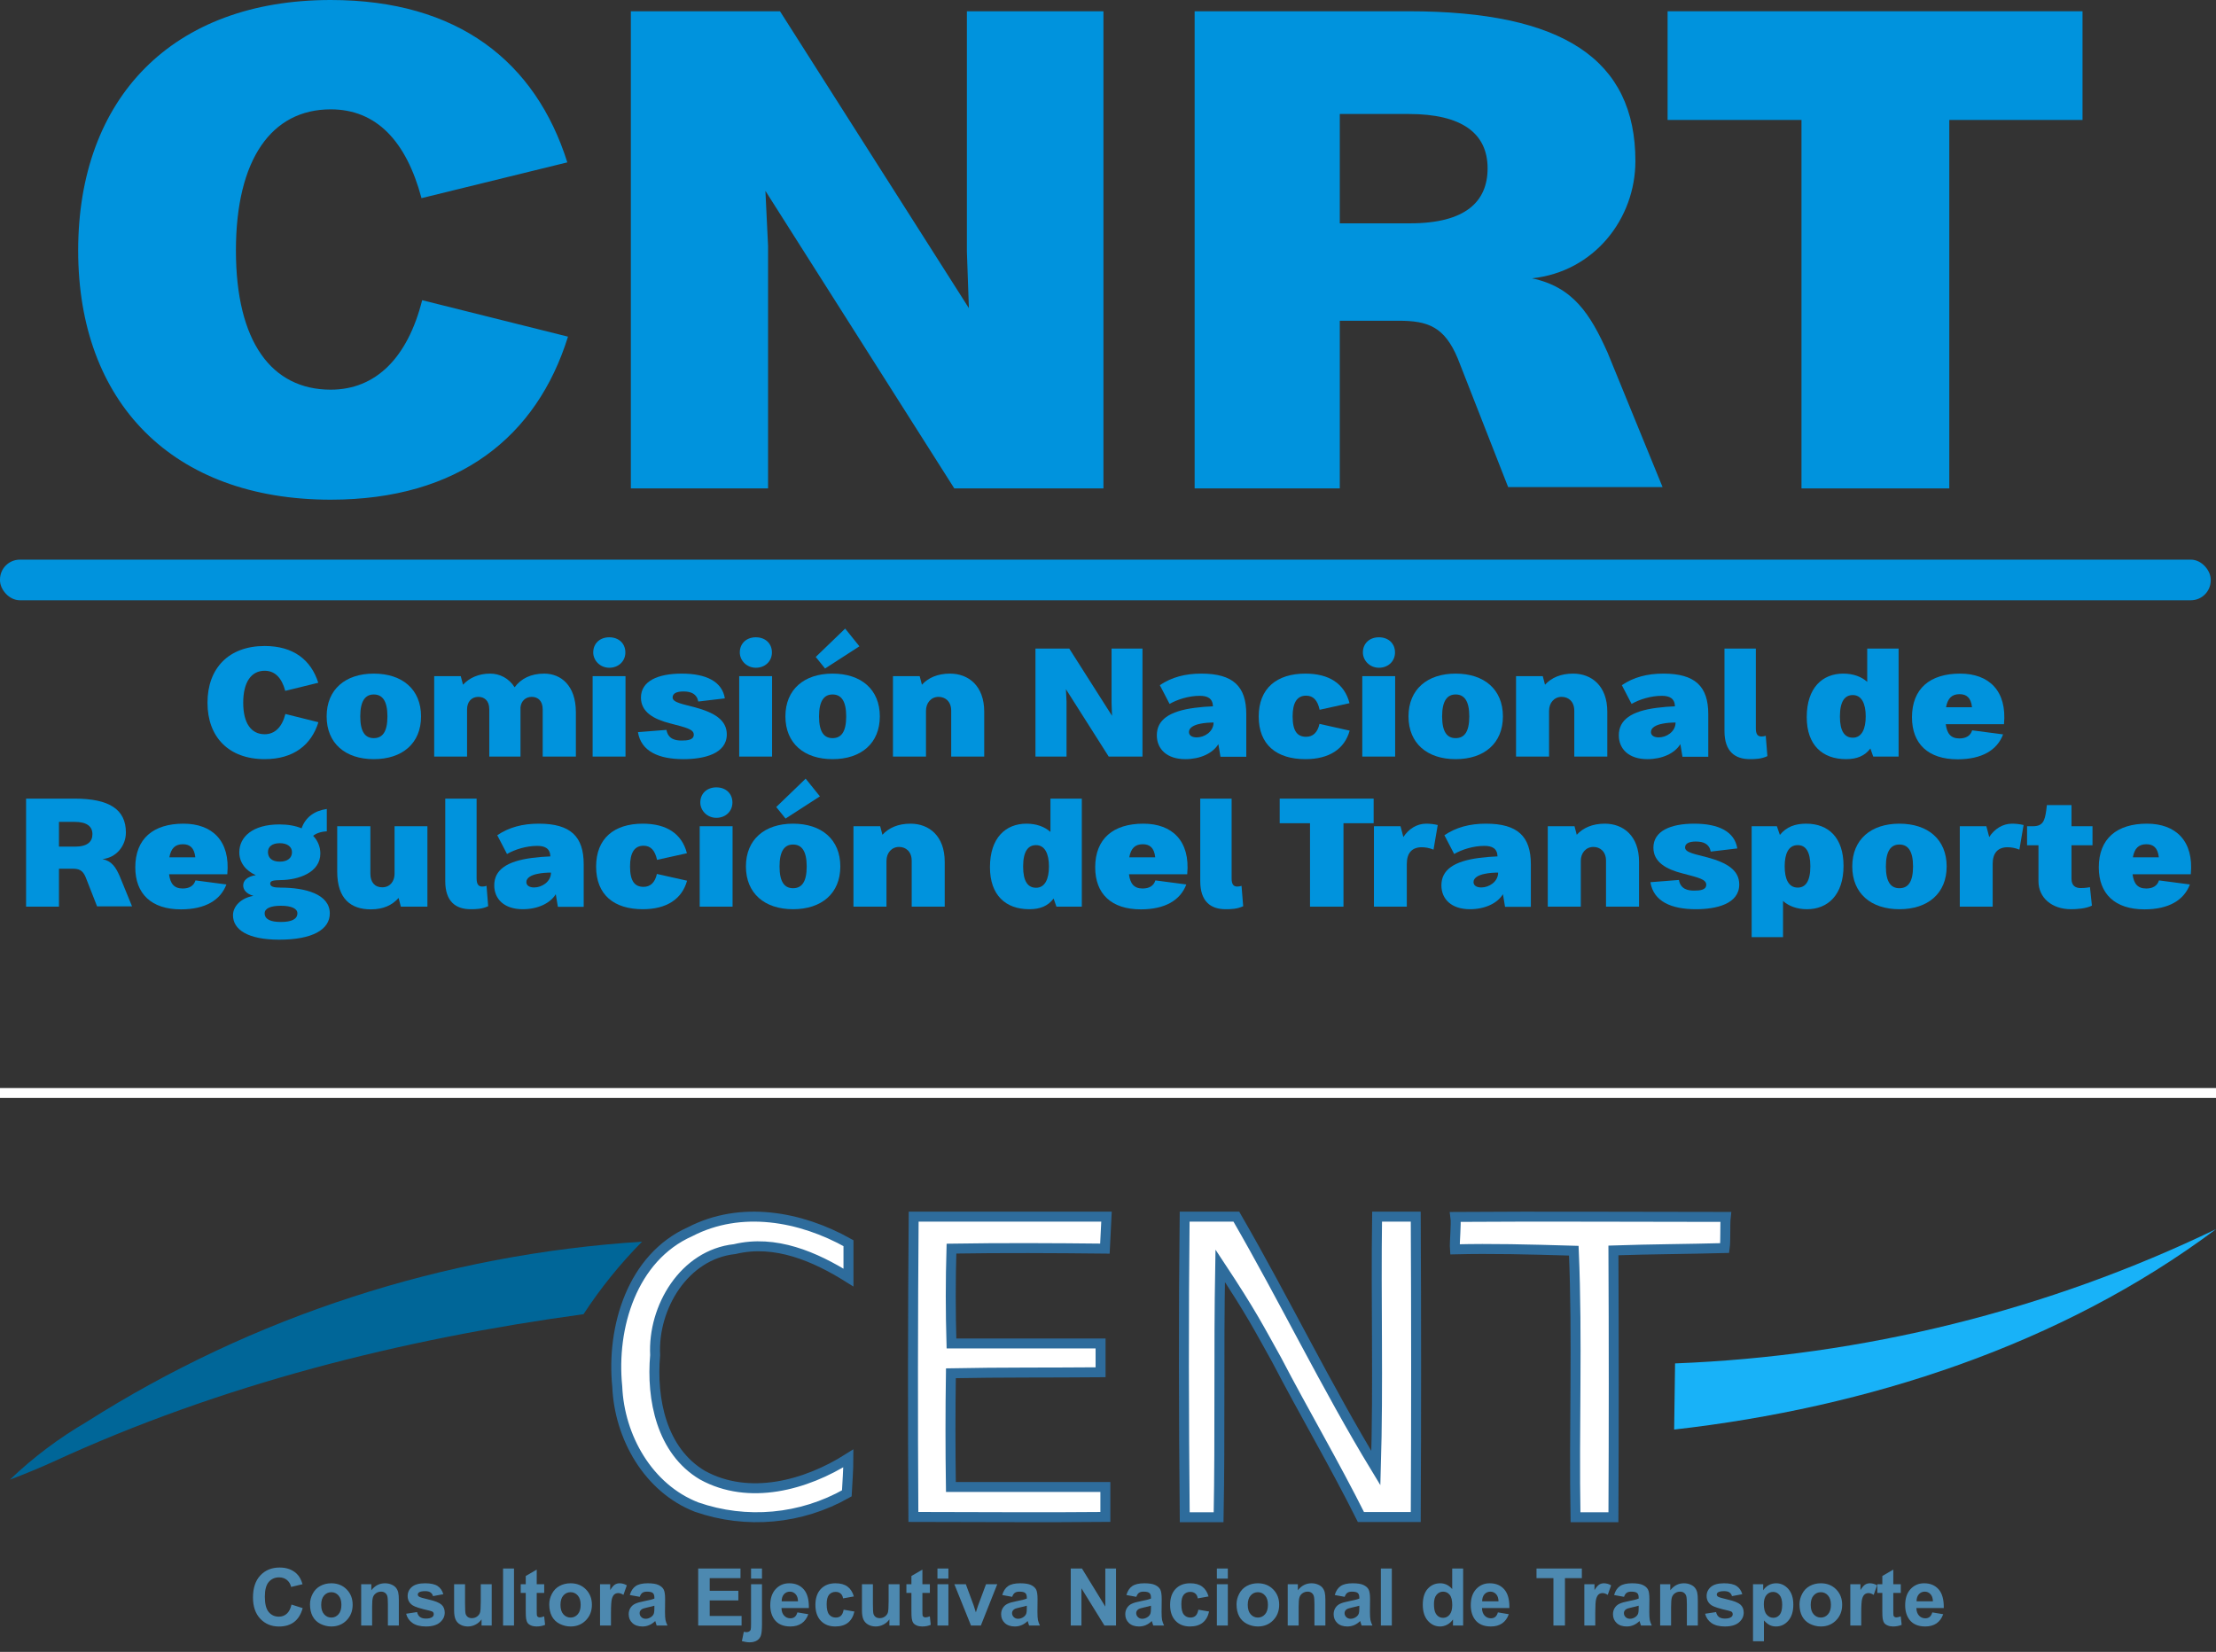 <svg width="224" height="167" viewBox="0 0 224 167" fill="none" xmlns="http://www.w3.org/2000/svg">
<rect x="0" y="0" width="224" height="167" fill="#333333" stroke="none"/>
<path d="M29.467 162.219L30.596 162.577C30.423 163.206 30.134 163.674 29.73 163.981C29.329 164.285 28.819 164.438 28.2 164.438C27.434 164.438 26.805 164.177 26.312 163.655C25.819 163.13 25.572 162.414 25.572 161.507C25.572 160.547 25.82 159.802 26.316 159.272C26.811 158.74 27.463 158.474 28.271 158.474C28.977 158.474 29.549 158.682 29.99 159.099C30.252 159.346 30.449 159.7 30.58 160.161L29.427 160.437C29.359 160.138 29.216 159.902 28.999 159.729C28.784 159.556 28.521 159.469 28.212 159.469C27.785 159.469 27.437 159.623 27.169 159.929C26.905 160.236 26.772 160.733 26.772 161.42C26.772 162.149 26.903 162.669 27.166 162.978C27.428 163.288 27.769 163.442 28.188 163.442C28.498 163.442 28.764 163.344 28.987 163.147C29.21 162.951 29.37 162.641 29.467 162.219ZM31.335 162.191C31.335 161.824 31.426 161.469 31.607 161.125C31.788 160.782 32.044 160.519 32.374 160.339C32.707 160.158 33.078 160.067 33.487 160.067C34.119 160.067 34.637 160.273 35.041 160.685C35.445 161.094 35.647 161.612 35.647 162.239C35.647 162.871 35.442 163.395 35.033 163.812C34.627 164.226 34.114 164.434 33.495 164.434C33.112 164.434 32.746 164.347 32.398 164.174C32.051 164.001 31.788 163.748 31.607 163.415C31.426 163.079 31.335 162.671 31.335 162.191ZM32.468 162.25C32.468 162.665 32.567 162.982 32.764 163.202C32.96 163.423 33.203 163.533 33.491 163.533C33.78 163.533 34.021 163.423 34.215 163.202C34.412 162.982 34.51 162.662 34.51 162.242C34.51 161.833 34.412 161.519 34.215 161.298C34.021 161.078 33.78 160.968 33.491 160.968C33.203 160.968 32.96 161.078 32.764 161.298C32.567 161.519 32.468 161.836 32.468 162.25ZM40.316 164.339H39.211V162.207C39.211 161.756 39.187 161.465 39.14 161.334C39.093 161.2 39.016 161.096 38.908 161.023C38.803 160.95 38.676 160.913 38.527 160.913C38.335 160.913 38.163 160.965 38.011 161.07C37.859 161.175 37.754 161.314 37.697 161.487C37.641 161.66 37.614 161.98 37.614 162.447V164.339H36.508V160.161H37.535V160.775C37.9 160.303 38.359 160.067 38.912 160.067C39.156 160.067 39.379 160.112 39.581 160.201C39.783 160.287 39.935 160.399 40.037 160.535C40.142 160.672 40.214 160.826 40.254 160.999C40.295 161.172 40.316 161.42 40.316 161.743V164.339ZM41.052 163.147L42.161 162.978C42.209 163.193 42.304 163.357 42.449 163.47C42.593 163.58 42.795 163.635 43.054 163.635C43.34 163.635 43.555 163.583 43.7 163.478C43.797 163.404 43.845 163.306 43.845 163.183C43.845 163.099 43.819 163.029 43.767 162.974C43.711 162.922 43.588 162.873 43.397 162.829C42.505 162.632 41.94 162.452 41.701 162.29C41.371 162.064 41.206 161.751 41.206 161.35C41.206 160.988 41.348 160.683 41.634 160.437C41.92 160.19 42.363 160.067 42.964 160.067C43.536 160.067 43.961 160.16 44.239 160.346C44.517 160.533 44.708 160.808 44.813 161.172L43.77 161.365C43.726 161.203 43.641 161.078 43.515 160.992C43.391 160.905 43.214 160.862 42.984 160.862C42.693 160.862 42.484 160.902 42.358 160.984C42.274 161.041 42.232 161.116 42.232 161.208C42.232 161.287 42.269 161.353 42.342 161.409C42.442 161.482 42.786 161.586 43.373 161.719C43.963 161.853 44.375 162.017 44.608 162.211C44.839 162.408 44.955 162.682 44.955 163.033C44.955 163.416 44.794 163.745 44.474 164.021C44.155 164.296 43.681 164.434 43.054 164.434C42.485 164.434 42.034 164.318 41.701 164.087C41.371 163.857 41.154 163.543 41.052 163.147ZM48.676 164.339V163.714C48.524 163.937 48.323 164.112 48.074 164.241C47.828 164.369 47.567 164.434 47.291 164.434C47.011 164.434 46.759 164.372 46.536 164.249C46.313 164.125 46.152 163.952 46.052 163.729C45.952 163.507 45.903 163.198 45.903 162.805V160.161H47.008V162.081C47.008 162.669 47.028 163.029 47.067 163.163C47.109 163.294 47.184 163.399 47.291 163.478C47.399 163.554 47.535 163.592 47.7 163.592C47.889 163.592 48.058 163.541 48.208 163.438C48.357 163.333 48.459 163.205 48.515 163.053C48.57 162.898 48.597 162.522 48.597 161.924V160.161H49.703V164.339H48.676ZM50.851 164.339V158.572H51.957V164.339H50.851ZM55.009 160.161V161.043H54.254V162.726C54.254 163.067 54.261 163.267 54.274 163.324C54.289 163.379 54.322 163.425 54.372 163.462C54.425 163.499 54.487 163.517 54.561 163.517C54.663 163.517 54.811 163.482 55.005 163.411L55.1 164.268C54.843 164.379 54.552 164.434 54.227 164.434C54.027 164.434 53.848 164.401 53.688 164.335C53.528 164.267 53.41 164.181 53.334 164.076C53.26 163.968 53.209 163.824 53.18 163.643C53.157 163.514 53.145 163.255 53.145 162.864V161.043H52.637V160.161H53.145V159.331L54.254 158.686V160.161H55.009ZM55.521 162.191C55.521 161.824 55.611 161.469 55.792 161.125C55.973 160.782 56.229 160.519 56.559 160.339C56.892 160.158 57.264 160.067 57.673 160.067C58.305 160.067 58.823 160.273 59.227 160.685C59.63 161.094 59.832 161.612 59.832 162.239C59.832 162.871 59.628 163.395 59.219 163.812C58.812 164.226 58.299 164.434 57.681 164.434C57.298 164.434 56.932 164.347 56.583 164.174C56.237 164.001 55.973 163.748 55.792 163.415C55.611 163.079 55.521 162.671 55.521 162.191ZM56.654 162.25C56.654 162.665 56.752 162.982 56.949 163.202C57.145 163.423 57.388 163.533 57.677 163.533C57.965 163.533 58.206 163.423 58.4 163.202C58.597 162.982 58.695 162.662 58.695 162.242C58.695 161.833 58.597 161.519 58.4 161.298C58.206 161.078 57.965 160.968 57.677 160.968C57.388 160.968 57.145 161.078 56.949 161.298C56.752 161.519 56.654 161.836 56.654 162.25ZM61.76 164.339H60.654V160.161H61.681V160.755C61.857 160.475 62.014 160.29 62.153 160.201C62.295 160.112 62.455 160.067 62.633 160.067C62.885 160.067 63.128 160.137 63.361 160.276L63.019 161.239C62.833 161.119 62.66 161.058 62.499 161.058C62.345 161.058 62.214 161.102 62.106 161.188C61.999 161.272 61.913 161.426 61.85 161.648C61.79 161.871 61.76 162.338 61.76 163.049V164.339ZM64.667 161.436L63.664 161.255C63.777 160.851 63.971 160.552 64.246 160.358C64.522 160.164 64.931 160.067 65.474 160.067C65.966 160.067 66.334 160.126 66.575 160.244C66.816 160.359 66.985 160.508 67.082 160.689C67.182 160.867 67.232 161.196 67.232 161.676L67.22 162.966C67.22 163.333 67.237 163.605 67.271 163.781C67.308 163.954 67.375 164.14 67.472 164.339H66.378C66.349 164.266 66.314 164.157 66.272 164.013C66.254 163.947 66.241 163.904 66.233 163.883C66.044 164.066 65.842 164.204 65.627 164.296C65.412 164.388 65.182 164.434 64.939 164.434C64.508 164.434 64.169 164.317 63.92 164.084C63.673 163.85 63.55 163.555 63.55 163.198C63.55 162.962 63.606 162.753 63.719 162.569C63.832 162.383 63.989 162.241 64.191 162.144C64.396 162.044 64.689 161.958 65.072 161.885C65.589 161.787 65.947 161.697 66.146 161.613V161.503C66.146 161.29 66.094 161.14 65.989 161.051C65.884 160.959 65.686 160.913 65.395 160.913C65.198 160.913 65.045 160.952 64.934 161.031C64.824 161.107 64.735 161.242 64.667 161.436ZM66.146 162.333C66.004 162.38 65.78 162.437 65.474 162.502C65.167 162.568 64.966 162.632 64.872 162.695C64.727 162.797 64.655 162.927 64.655 163.084C64.655 163.239 64.713 163.373 64.828 163.486C64.944 163.598 65.091 163.655 65.269 163.655C65.468 163.655 65.658 163.589 65.839 163.458C65.973 163.358 66.061 163.236 66.103 163.092C66.132 162.998 66.146 162.818 66.146 162.553V162.333ZM70.576 164.339V158.572H74.852V159.548H71.74V160.826H74.635V161.798H71.74V163.368H74.962V164.339H70.576ZM75.918 159.595V158.572H77.023V159.595H75.918ZM77.023 160.161V164.209C77.023 164.742 76.988 165.117 76.917 165.334C76.849 165.555 76.715 165.727 76.516 165.85C76.319 165.973 76.067 166.035 75.76 166.035C75.65 166.035 75.531 166.024 75.403 166.003C75.277 165.985 75.14 165.956 74.993 165.917L75.186 164.973C75.239 164.983 75.288 164.991 75.336 164.996C75.38 165.004 75.422 165.008 75.462 165.008C75.574 165.008 75.666 164.983 75.737 164.933C75.81 164.886 75.859 164.828 75.882 164.76C75.906 164.692 75.918 164.487 75.918 164.146V160.161H77.023ZM80.603 163.01L81.705 163.194C81.563 163.598 81.339 163.907 81.032 164.119C80.728 164.329 80.346 164.434 79.887 164.434C79.161 164.434 78.623 164.196 78.274 163.722C77.999 163.341 77.861 162.861 77.861 162.282C77.861 161.589 78.042 161.048 78.404 160.657C78.766 160.264 79.224 160.067 79.777 160.067C80.398 160.067 80.889 160.273 81.248 160.685C81.608 161.094 81.779 161.722 81.764 162.569H78.994C79.002 162.897 79.091 163.153 79.262 163.336C79.432 163.517 79.644 163.608 79.899 163.608C80.072 163.608 80.218 163.56 80.336 163.466C80.454 163.372 80.543 163.219 80.603 163.01ZM80.666 161.892C80.658 161.572 80.576 161.33 80.418 161.165C80.261 160.997 80.069 160.913 79.844 160.913C79.603 160.913 79.403 161.001 79.246 161.176C79.088 161.352 79.011 161.591 79.014 161.892H80.666ZM86.311 161.397L85.221 161.593C85.185 161.376 85.101 161.212 84.97 161.102C84.841 160.992 84.673 160.936 84.466 160.936C84.191 160.936 83.971 161.032 83.805 161.224C83.643 161.412 83.561 161.73 83.561 162.176C83.561 162.671 83.644 163.021 83.809 163.226C83.977 163.431 84.201 163.533 84.482 163.533C84.692 163.533 84.864 163.474 84.997 163.356C85.131 163.235 85.225 163.029 85.28 162.738L86.366 162.923C86.253 163.421 86.037 163.798 85.717 164.052C85.397 164.306 84.968 164.434 84.431 164.434C83.82 164.434 83.332 164.241 82.967 163.855C82.605 163.47 82.424 162.936 82.424 162.254C82.424 161.565 82.607 161.028 82.971 160.645C83.336 160.26 83.829 160.067 84.45 160.067C84.959 160.067 85.363 160.177 85.662 160.398C85.964 160.615 86.18 160.948 86.311 161.397ZM89.903 164.339V163.714C89.751 163.937 89.55 164.112 89.301 164.241C89.054 164.369 88.793 164.434 88.518 164.434C88.237 164.434 87.986 164.372 87.763 164.249C87.54 164.125 87.379 163.952 87.279 163.729C87.179 163.507 87.129 163.198 87.129 162.805V160.161H88.235V162.081C88.235 162.669 88.254 163.029 88.294 163.163C88.336 163.294 88.41 163.399 88.518 163.478C88.626 163.554 88.762 163.592 88.927 163.592C89.116 163.592 89.285 163.541 89.435 163.438C89.584 163.333 89.686 163.205 89.741 163.053C89.796 162.898 89.824 162.522 89.824 161.924V160.161H90.93V164.339H89.903ZM93.994 160.161V161.043H93.239V162.726C93.239 163.067 93.245 163.267 93.258 163.324C93.274 163.379 93.307 163.425 93.357 163.462C93.409 163.499 93.472 163.517 93.546 163.517C93.648 163.517 93.796 163.482 93.99 163.411L94.084 164.268C93.827 164.379 93.536 164.434 93.211 164.434C93.012 164.434 92.832 164.401 92.672 164.335C92.512 164.267 92.394 164.181 92.318 164.076C92.245 163.968 92.194 163.824 92.165 163.643C92.141 163.514 92.129 163.255 92.129 162.864V161.043H91.622V160.161H92.129V159.331L93.239 158.686V160.161H93.994ZM94.761 159.595V158.572H95.867V159.595H94.761ZM94.761 164.339V160.161H95.867V164.339H94.761ZM98.152 164.339L96.468 160.161H97.629L98.416 162.294L98.644 163.006C98.704 162.825 98.742 162.705 98.758 162.648C98.794 162.53 98.834 162.412 98.876 162.294L99.671 160.161H100.807L99.147 164.339H98.152ZM102.314 161.436L101.311 161.255C101.424 160.851 101.618 160.552 101.893 160.358C102.168 160.164 102.578 160.067 103.12 160.067C103.614 160.067 103.981 160.126 104.222 160.244C104.463 160.359 104.632 160.508 104.729 160.689C104.829 160.867 104.879 161.196 104.879 161.676L104.867 162.966C104.867 163.333 104.884 163.605 104.918 163.781C104.955 163.954 105.022 164.14 105.119 164.339H104.025C103.996 164.266 103.961 164.157 103.919 164.013C103.901 163.947 103.888 163.904 103.88 163.883C103.691 164.066 103.489 164.204 103.274 164.296C103.059 164.388 102.829 164.434 102.585 164.434C102.155 164.434 101.816 164.317 101.567 164.084C101.32 163.85 101.197 163.555 101.197 163.198C101.197 162.962 101.253 162.753 101.366 162.569C101.479 162.383 101.636 162.241 101.838 162.144C102.043 162.044 102.336 161.958 102.719 161.885C103.236 161.787 103.594 161.697 103.793 161.613V161.503C103.793 161.29 103.741 161.14 103.636 161.051C103.531 160.959 103.333 160.913 103.042 160.913C102.845 160.913 102.692 160.952 102.582 161.031C102.471 161.107 102.382 161.242 102.314 161.436ZM103.793 162.333C103.652 162.38 103.427 162.437 103.12 162.502C102.814 162.568 102.613 162.632 102.519 162.695C102.374 162.797 102.302 162.927 102.302 163.084C102.302 163.239 102.36 163.373 102.475 163.486C102.591 163.598 102.738 163.655 102.916 163.655C103.115 163.655 103.305 163.589 103.486 163.458C103.62 163.358 103.708 163.236 103.75 163.092C103.779 162.998 103.793 162.818 103.793 162.553V162.333ZM108.234 164.339V158.572H109.367L111.728 162.423V158.572H112.81V164.339H111.641L109.316 160.578V164.339H108.234ZM114.863 161.436L113.86 161.255C113.973 160.851 114.167 160.552 114.442 160.358C114.717 160.164 115.127 160.067 115.669 160.067C116.163 160.067 116.53 160.126 116.771 160.244C117.012 160.359 117.181 160.508 117.278 160.689C117.378 160.867 117.428 161.196 117.428 161.676L117.416 162.966C117.416 163.333 117.433 163.605 117.467 163.781C117.504 163.954 117.571 164.14 117.668 164.339H116.574C116.545 164.266 116.51 164.157 116.468 164.013C116.45 163.947 116.437 163.904 116.429 163.883C116.24 164.066 116.038 164.204 115.823 164.296C115.608 164.388 115.378 164.434 115.134 164.434C114.704 164.434 114.365 164.317 114.116 164.084C113.869 163.85 113.746 163.555 113.746 163.198C113.746 162.962 113.802 162.753 113.915 162.569C114.028 162.383 114.185 162.241 114.387 162.144C114.592 162.044 114.885 161.958 115.268 161.885C115.785 161.787 116.143 161.697 116.342 161.613V161.503C116.342 161.29 116.29 161.14 116.185 161.051C116.08 160.959 115.882 160.913 115.591 160.913C115.394 160.913 115.241 160.952 115.131 161.031C115.02 161.107 114.931 161.242 114.863 161.436ZM116.342 162.333C116.201 162.38 115.976 162.437 115.669 162.502C115.363 162.568 115.162 162.632 115.068 162.695C114.923 162.797 114.851 162.927 114.851 163.084C114.851 163.239 114.909 163.373 115.024 163.486C115.14 163.598 115.287 163.655 115.465 163.655C115.664 163.655 115.854 163.589 116.035 163.458C116.169 163.358 116.257 163.236 116.299 163.092C116.328 162.998 116.342 162.818 116.342 162.553V162.333ZM122.164 161.397L121.075 161.593C121.038 161.376 120.954 161.212 120.823 161.102C120.694 160.992 120.526 160.936 120.319 160.936C120.044 160.936 119.824 161.032 119.658 161.224C119.496 161.412 119.415 161.73 119.415 162.176C119.415 162.671 119.497 163.021 119.662 163.226C119.83 163.431 120.054 163.533 120.335 163.533C120.545 163.533 120.717 163.474 120.85 163.356C120.984 163.235 121.079 163.029 121.134 162.738L122.219 162.923C122.107 163.421 121.89 163.798 121.57 164.052C121.25 164.306 120.822 164.434 120.284 164.434C119.673 164.434 119.185 164.241 118.821 163.855C118.459 163.47 118.278 162.936 118.278 162.254C118.278 161.565 118.46 161.028 118.824 160.645C119.189 160.26 119.682 160.067 120.304 160.067C120.812 160.067 121.216 160.177 121.515 160.398C121.817 160.615 122.033 160.948 122.164 161.397ZM123.006 159.595V158.572H124.112V159.595H123.006ZM123.006 164.339V160.161H124.112V164.339H123.006ZM124.993 162.191C124.993 161.824 125.083 161.469 125.264 161.125C125.445 160.782 125.701 160.519 126.031 160.339C126.364 160.158 126.735 160.067 127.145 160.067C127.777 160.067 128.295 160.273 128.698 160.685C129.102 161.094 129.304 161.612 129.304 162.239C129.304 162.871 129.1 163.395 128.691 163.812C128.284 164.226 127.771 164.434 127.152 164.434C126.77 164.434 126.404 164.347 126.055 164.174C125.709 164.001 125.445 163.748 125.264 163.415C125.083 163.079 124.993 162.671 124.993 162.191ZM126.126 162.25C126.126 162.665 126.224 162.982 126.421 163.202C126.617 163.423 126.86 163.533 127.148 163.533C127.437 163.533 127.678 163.423 127.872 163.202C128.069 162.982 128.167 162.662 128.167 162.242C128.167 161.833 128.069 161.519 127.872 161.298C127.678 161.078 127.437 160.968 127.148 160.968C126.86 160.968 126.617 161.078 126.421 161.298C126.224 161.519 126.126 161.836 126.126 162.25ZM133.974 164.339H132.868V162.207C132.868 161.756 132.845 161.465 132.797 161.334C132.75 161.2 132.673 161.096 132.565 161.023C132.46 160.95 132.333 160.913 132.184 160.913C131.992 160.913 131.821 160.965 131.668 161.07C131.516 161.175 131.411 161.314 131.354 161.487C131.299 161.66 131.271 161.98 131.271 162.447V164.339H130.166V160.161H131.192V160.775C131.557 160.303 132.016 160.067 132.569 160.067C132.813 160.067 133.036 160.112 133.238 160.201C133.44 160.287 133.592 160.399 133.694 160.535C133.799 160.672 133.871 160.826 133.911 160.999C133.953 161.172 133.974 161.42 133.974 161.743V164.339ZM135.925 161.436L134.922 161.255C135.035 160.851 135.229 160.552 135.504 160.358C135.779 160.164 136.188 160.067 136.731 160.067C137.224 160.067 137.592 160.126 137.833 160.244C138.074 160.359 138.243 160.508 138.34 160.689C138.44 160.867 138.49 161.196 138.49 161.676L138.478 162.966C138.478 163.333 138.495 163.605 138.529 163.781C138.566 163.954 138.633 164.14 138.73 164.339H137.636C137.607 164.266 137.572 164.157 137.53 164.013C137.512 163.947 137.498 163.904 137.491 163.883C137.302 164.066 137.1 164.204 136.885 164.296C136.67 164.388 136.44 164.434 136.196 164.434C135.766 164.434 135.427 164.317 135.177 164.084C134.931 163.85 134.808 163.555 134.808 163.198C134.808 162.962 134.864 162.753 134.977 162.569C135.09 162.383 135.247 162.241 135.449 162.144C135.653 162.044 135.947 161.958 136.33 161.885C136.847 161.787 137.205 161.697 137.404 161.613V161.503C137.404 161.29 137.352 161.14 137.247 161.051C137.142 160.959 136.944 160.913 136.653 160.913C136.456 160.913 136.303 160.952 136.192 161.031C136.082 161.107 135.993 161.242 135.925 161.436ZM137.404 162.333C137.262 162.38 137.038 162.437 136.731 162.502C136.425 162.568 136.224 162.632 136.129 162.695C135.985 162.797 135.913 162.927 135.913 163.084C135.913 163.239 135.971 163.373 136.086 163.486C136.202 163.598 136.348 163.655 136.527 163.655C136.726 163.655 136.916 163.589 137.097 163.458C137.231 163.358 137.319 163.236 137.361 163.092C137.39 162.998 137.404 162.818 137.404 162.553V162.333ZM139.583 164.339V158.572H140.689V164.339H139.583ZM147.9 164.339H146.873V163.726C146.702 163.964 146.5 164.143 146.267 164.261C146.036 164.376 145.803 164.434 145.567 164.434C145.087 164.434 144.675 164.241 144.332 163.855C143.991 163.467 143.82 162.927 143.82 162.235C143.82 161.527 143.987 160.989 144.32 160.622C144.653 160.252 145.074 160.067 145.583 160.067C146.049 160.067 146.453 160.261 146.794 160.649V158.572H147.9V164.339ZM144.949 162.16C144.949 162.606 145.011 162.928 145.134 163.128C145.312 163.416 145.562 163.56 145.882 163.56C146.136 163.56 146.352 163.453 146.531 163.238C146.709 163.02 146.798 162.696 146.798 162.266C146.798 161.786 146.712 161.441 146.538 161.231C146.365 161.019 146.144 160.913 145.874 160.913C145.611 160.913 145.391 161.018 145.213 161.228C145.037 161.435 144.949 161.746 144.949 162.16ZM151.413 163.01L152.514 163.194C152.372 163.598 152.148 163.907 151.841 164.119C151.537 164.329 151.156 164.434 150.697 164.434C149.97 164.434 149.432 164.196 149.084 163.722C148.808 163.341 148.671 162.861 148.671 162.282C148.671 161.589 148.852 161.048 149.213 160.657C149.575 160.264 150.033 160.067 150.586 160.067C151.208 160.067 151.698 160.273 152.058 160.685C152.417 161.094 152.589 161.722 152.573 162.569H149.804C149.811 162.897 149.901 163.153 150.071 163.336C150.242 163.517 150.454 163.608 150.708 163.608C150.881 163.608 151.027 163.56 151.145 163.466C151.263 163.372 151.352 163.219 151.413 163.01ZM151.475 161.892C151.468 161.572 151.385 161.33 151.228 161.165C151.07 160.997 150.879 160.913 150.653 160.913C150.412 160.913 150.213 161.001 150.055 161.176C149.898 161.352 149.821 161.591 149.823 161.892H151.475ZM157.026 164.339V159.548H155.315V158.572H159.898V159.548H158.191V164.339H157.026ZM161.255 164.339H160.15V160.161H161.176V160.755C161.352 160.475 161.509 160.29 161.648 160.201C161.79 160.112 161.95 160.067 162.128 160.067C162.38 160.067 162.623 160.137 162.856 160.276L162.514 161.239C162.328 161.119 162.155 161.058 161.995 161.058C161.84 161.058 161.709 161.102 161.601 161.188C161.494 161.272 161.408 161.426 161.345 161.648C161.285 161.871 161.255 162.338 161.255 163.049V164.339ZM164.162 161.436L163.159 161.255C163.272 160.851 163.466 160.552 163.741 160.358C164.017 160.164 164.426 160.067 164.969 160.067C165.462 160.067 165.829 160.126 166.07 160.244C166.311 160.359 166.48 160.508 166.578 160.689C166.677 160.867 166.727 161.196 166.727 161.676L166.715 162.966C166.715 163.333 166.732 163.605 166.766 163.781C166.803 163.954 166.87 164.14 166.967 164.339H165.873C165.845 164.266 165.809 164.157 165.767 164.013C165.749 163.947 165.736 163.904 165.728 163.883C165.539 164.066 165.337 164.204 165.122 164.296C164.907 164.388 164.677 164.434 164.434 164.434C164.003 164.434 163.664 164.317 163.415 164.084C163.168 163.85 163.045 163.555 163.045 163.198C163.045 162.962 163.101 162.753 163.214 162.569C163.327 162.383 163.484 162.241 163.686 162.144C163.891 162.044 164.184 161.958 164.567 161.885C165.084 161.787 165.442 161.697 165.641 161.613V161.503C165.641 161.29 165.589 161.14 165.484 161.051C165.379 160.959 165.181 160.913 164.89 160.913C164.693 160.913 164.54 160.952 164.43 161.031C164.319 161.107 164.23 161.242 164.162 161.436ZM165.641 162.333C165.5 162.38 165.275 162.437 164.969 162.502C164.662 162.568 164.461 162.632 164.367 162.695C164.222 162.797 164.15 162.927 164.15 163.084C164.15 163.239 164.208 163.373 164.323 163.486C164.439 163.598 164.586 163.655 164.764 163.655C164.963 163.655 165.153 163.589 165.334 163.458C165.468 163.358 165.556 163.236 165.598 163.092C165.627 162.998 165.641 162.818 165.641 162.553V162.333ZM171.621 164.339H170.515V162.207C170.515 161.756 170.492 161.465 170.444 161.334C170.397 161.2 170.32 161.096 170.212 161.023C170.107 160.95 169.98 160.913 169.831 160.913C169.639 160.913 169.468 160.965 169.315 161.07C169.163 161.175 169.058 161.314 169.001 161.487C168.946 161.66 168.918 161.98 168.918 162.447V164.339H167.813V160.161H168.839V160.775C169.204 160.303 169.663 160.067 170.216 160.067C170.46 160.067 170.683 160.112 170.885 160.201C171.087 160.287 171.239 160.399 171.341 160.535C171.446 160.672 171.518 160.826 171.558 160.999C171.6 161.172 171.621 161.42 171.621 161.743V164.339ZM172.356 163.147L173.466 162.978C173.513 163.193 173.609 163.357 173.753 163.47C173.897 163.58 174.099 163.635 174.359 163.635C174.645 163.635 174.86 163.583 175.004 163.478C175.101 163.404 175.149 163.306 175.149 163.183C175.149 163.099 175.123 163.029 175.071 162.974C175.016 162.922 174.892 162.873 174.701 162.829C173.809 162.632 173.244 162.452 173.005 162.29C172.675 162.064 172.51 161.751 172.51 161.35C172.51 160.988 172.653 160.683 172.939 160.437C173.224 160.19 173.668 160.067 174.268 160.067C174.84 160.067 175.265 160.16 175.543 160.346C175.821 160.533 176.012 160.808 176.117 161.172L175.075 161.365C175.03 161.203 174.945 161.078 174.819 160.992C174.696 160.905 174.519 160.862 174.288 160.862C173.997 160.862 173.788 160.902 173.662 160.984C173.578 161.041 173.537 161.116 173.537 161.208C173.537 161.287 173.573 161.353 173.647 161.409C173.746 161.482 174.09 161.586 174.677 161.719C175.267 161.853 175.679 162.017 175.913 162.211C176.143 162.408 176.259 162.682 176.259 163.033C176.259 163.416 176.099 163.745 175.779 164.021C175.459 164.296 174.985 164.434 174.359 164.434C173.79 164.434 173.339 164.318 173.005 164.087C172.675 163.857 172.459 163.543 172.356 163.147ZM177.199 160.161H178.23V160.775C178.363 160.565 178.544 160.395 178.772 160.264C179.001 160.133 179.254 160.067 179.532 160.067C180.017 160.067 180.429 160.257 180.767 160.637C181.105 161.018 181.274 161.548 181.274 162.227C181.274 162.924 181.104 163.467 180.763 163.855C180.422 164.241 180.009 164.434 179.524 164.434C179.293 164.434 179.083 164.388 178.894 164.296C178.708 164.204 178.512 164.047 178.304 163.824V165.929H177.199V160.161ZM178.293 162.18C178.293 162.649 178.386 162.996 178.572 163.222C178.758 163.445 178.985 163.556 179.252 163.556C179.509 163.556 179.723 163.454 179.894 163.25C180.064 163.042 180.149 162.704 180.149 162.235C180.149 161.797 180.061 161.471 179.886 161.259C179.71 161.047 179.492 160.94 179.233 160.94C178.963 160.94 178.738 161.045 178.56 161.255C178.382 161.462 178.293 161.77 178.293 162.18ZM181.9 162.191C181.9 161.824 181.99 161.469 182.171 161.125C182.352 160.782 182.608 160.519 182.938 160.339C183.271 160.158 183.643 160.067 184.052 160.067C184.684 160.067 185.202 160.273 185.606 160.685C186.009 161.094 186.211 161.612 186.211 162.239C186.211 162.871 186.007 163.395 185.598 163.812C185.191 164.226 184.679 164.434 184.06 164.434C183.677 164.434 183.311 164.347 182.962 164.174C182.616 164.001 182.352 163.748 182.171 163.415C181.99 163.079 181.9 162.671 181.9 162.191ZM183.033 162.25C183.033 162.665 183.131 162.982 183.328 163.202C183.525 163.423 183.767 163.533 184.056 163.533C184.344 163.533 184.585 163.423 184.779 163.202C184.976 162.982 185.075 162.662 185.075 162.242C185.075 161.833 184.976 161.519 184.779 161.298C184.585 161.078 184.344 160.968 184.056 160.968C183.767 160.968 183.525 161.078 183.328 161.298C183.131 161.519 183.033 161.836 183.033 162.25ZM188.139 164.339H187.034V160.161H188.06V160.755C188.236 160.475 188.393 160.29 188.532 160.201C188.674 160.112 188.834 160.067 189.012 160.067C189.264 160.067 189.507 160.137 189.74 160.276L189.398 161.239C189.212 161.119 189.039 161.058 188.879 161.058C188.724 161.058 188.593 161.102 188.485 161.188C188.378 161.272 188.292 161.426 188.229 161.648C188.169 161.871 188.139 162.338 188.139 163.049V164.339ZM192.136 160.161V161.043H191.38V162.726C191.38 163.067 191.387 163.267 191.4 163.324C191.416 163.379 191.449 163.425 191.499 163.462C191.551 163.499 191.614 163.517 191.687 163.517C191.79 163.517 191.938 163.482 192.132 163.411L192.226 164.268C191.969 164.379 191.678 164.434 191.353 164.434C191.154 164.434 190.974 164.401 190.814 164.335C190.654 164.267 190.536 164.181 190.46 164.076C190.387 163.968 190.335 163.824 190.307 163.643C190.283 163.514 190.271 163.255 190.271 162.864V161.043H189.764V160.161H190.271V159.331L191.38 158.686V160.161H192.136ZM195.322 163.01L196.424 163.194C196.282 163.598 196.058 163.907 195.751 164.119C195.447 164.329 195.065 164.434 194.606 164.434C193.88 164.434 193.342 164.196 192.993 163.722C192.718 163.341 192.58 162.861 192.58 162.282C192.58 161.589 192.761 161.048 193.123 160.657C193.485 160.264 193.943 160.067 194.496 160.067C195.118 160.067 195.608 160.273 195.967 160.685C196.327 161.094 196.498 161.722 196.483 162.569H193.713C193.721 162.897 193.81 163.153 193.981 163.336C194.151 163.517 194.364 163.608 194.618 163.608C194.791 163.608 194.937 163.56 195.055 163.466C195.173 163.372 195.262 163.219 195.322 163.01ZM195.385 161.892C195.377 161.572 195.295 161.33 195.137 161.165C194.98 160.997 194.789 160.913 194.563 160.913C194.322 160.913 194.122 161.001 193.965 161.176C193.808 161.352 193.73 161.591 193.733 161.892H195.385Z" fill="#4D89B0"/>
<path d="M169.321 137.838C188.341 137.1 206.979 132.474 224 124.266C208.343 135.98 188.781 142.308 169.228 144.525C169.275 142.299 169.275 140.064 169.321 137.838Z" fill="#18B2F8"/>
<path d="M147.117 123.029C156.133 122.964 164.882 123.029 174.444 123.029C174.358 123.772 174.444 125.443 174.339 126.177C170.583 126.278 166.836 126.288 163.09 126.416C163.134 135.401 163.134 144.392 163.09 153.389H159.257C159.094 144.401 159.468 135.413 159.084 126.444C154.408 126.306 150.748 126.214 147.069 126.306C147.011 125.562 147.222 123.772 147.117 123.029Z" fill="white" stroke="#2E6C9C" stroke-width="1.007"/>
<path d="M119.747 123H124.973C129.829 131.393 134.041 140.136 139.077 148.428C139.333 139.961 139.077 131.476 139.2 123H143.108C143.159 133.123 143.159 143.247 143.108 153.37C141.259 153.37 139.409 153.37 137.569 153.37C134.875 147.986 131.812 142.787 129.032 137.449C127.24 134.246 126.566 132.847 123.341 127.97C123.18 136.878 123.341 144.922 123.18 153.389H119.756C119.661 143.247 119.633 133.123 119.747 123Z" fill="white" stroke="#2E6C9C" stroke-width="1.007"/>
<path d="M92.356 123C98.847 123 105.348 123 111.848 123C111.791 124.078 111.734 125.155 111.686 126.233C106.516 126.178 101.347 126.15 96.177 126.233C96.082 129.429 96.082 132.626 96.177 135.822C101.204 135.822 106.222 135.822 111.249 135.822C111.249 136.55 111.249 138.005 111.249 138.733C106.203 138.779 101.157 138.733 96.12 138.834C96.063 142.666 96.063 146.498 96.12 150.33C101.622 150.33 105.975 150.33 111.734 150.33C111.734 150.873 111.734 152.817 111.734 153.36C105.081 153.425 98.98 153.36 92.328 153.36C92.264 143.252 92.274 133.132 92.356 123Z" fill="white" stroke="#2E6C9C" stroke-width="1.007"/>
<path d="M69.763 124.521C74.894 121.866 80.918 122.964 85.766 125.681V129.159C82.387 127.044 78.371 125.291 74.266 126.283C69.152 126.831 65.977 132.177 66.224 137.001C65.835 141.426 66.852 146.674 71.001 149.135C75.708 151.728 81.458 150.161 85.757 147.435C85.757 148.604 85.66 149.772 85.598 150.976C80.975 153.606 75.441 154.112 70.417 152.365C65.525 150.462 62.606 145.285 62.394 140.178C61.783 134.186 63.898 127.132 69.763 124.521Z" fill="white" stroke="#2E6C9C" stroke-width="1.007"/>
<path d="M8.739 143.761C25.566 133.075 44.901 126.799 64.901 125.532C62.683 127.776 60.7 130.232 58.982 132.864C40.554 135.375 22.313 139.985 5.425 147.757C3.978 148.417 2.503 149.022 1 149.59C3.337 147.355 5.935 145.399 8.739 143.761Z" fill="#006698"/>
<line y1="110.5" x2="224" y2="110.5" stroke="white"/>
<path d="M217.022 83.272C219.935 83.272 221.771 85.017 221.452 88.385H215.566C215.687 89.341 216.082 89.826 216.946 89.826C217.614 89.826 218.069 89.553 218.236 89.007L221.361 89.417C220.77 90.995 219.237 91.935 216.764 91.935C213.791 91.935 212.152 90.373 212.152 87.687C212.152 84.789 213.973 83.272 217.022 83.272ZM216.962 85.351C216.188 85.351 215.763 85.76 215.596 86.671H218.221C218.115 85.7 217.659 85.351 216.962 85.351Z" fill="#0093DD"/>
<path d="M209.333 91.92C207.406 91.92 206.055 90.752 206.055 89.098V85.457H204.902V83.53H205.494C206.495 83.53 206.693 82.999 206.844 81.907L206.905 81.391H209.393V83.53H211.517V85.457H209.393V88.84C209.393 89.538 209.788 89.781 210.319 89.781C210.516 89.781 210.804 89.781 211.259 89.69L211.457 91.556C210.835 91.875 209.864 91.92 209.333 91.92Z" fill="#0093DD"/>
<path d="M203.382 83.272C203.777 83.272 204.171 83.318 204.55 83.409L204.126 85.897C203.701 85.715 203.246 85.654 202.912 85.654C201.956 85.669 201.425 86.216 201.425 87.353V91.662H198.102V83.53H200.788L201.076 84.623C201.607 83.803 202.441 83.272 203.382 83.272Z" fill="#0093DD"/>
<path d="M191.995 91.92C189.128 91.92 187.232 90.327 187.232 87.596C187.232 84.865 189.128 83.272 191.995 83.272C194.878 83.272 196.774 84.865 196.774 87.596C196.774 90.327 194.878 91.92 191.995 91.92ZM191.995 89.796C192.86 89.796 193.376 89.189 193.376 87.596C193.376 86.018 192.86 85.381 191.995 85.381C191.146 85.381 190.63 86.018 190.63 87.596C190.63 89.189 191.146 89.796 191.995 89.796Z" fill="#0093DD"/>
<path d="M182.571 83.272C184.847 83.272 186.349 84.698 186.349 87.535C186.349 90.479 184.756 91.92 182.662 91.92C181.63 91.92 180.811 91.602 180.234 91.086V94.742H177.063V83.53H179.612L179.916 84.41C180.568 83.591 181.463 83.272 182.571 83.272ZM181.721 89.735C182.495 89.735 182.996 89.113 182.996 87.581C182.996 86.094 182.525 85.442 181.721 85.442C180.781 85.442 180.401 86.307 180.401 87.596C180.401 88.871 180.796 89.735 181.721 89.735Z" fill="#0093DD"/>
<path d="M171.425 91.92C168.952 91.92 167.146 91.146 166.828 89.189L169.71 88.962C169.877 89.917 170.651 90.039 171.243 90.039C171.849 90.039 172.472 89.978 172.472 89.447C172.472 88.901 171.728 88.734 170.105 88.309C168.421 87.884 167.131 87.156 167.131 85.7C167.131 84.016 168.861 83.272 171.258 83.272C173.731 83.272 175.339 84.076 175.612 85.775L172.927 86.094C172.775 85.305 172.183 85.078 171.425 85.078C170.727 85.078 170.332 85.275 170.332 85.684C170.332 86.2 171.379 86.352 172.608 86.686C174.55 87.217 175.809 87.96 175.809 89.417C175.809 91.389 173.488 91.92 171.425 91.92Z" fill="#0093DD"/>
<path d="M162.22 83.272C164.086 83.272 165.679 84.501 165.679 87.126V91.662H162.341V87.02C162.341 86.079 161.734 85.624 161.067 85.624C160.308 85.624 159.792 86.231 159.792 87.035V91.662H156.454V83.53H159.155L159.382 84.395C160.02 83.697 160.96 83.272 162.22 83.272Z" fill="#0093DD"/>
<path d="M148.584 91.92C146.703 91.92 145.701 90.888 145.701 89.508C145.701 87.945 146.96 87.065 149.54 86.731C150.101 86.656 150.86 86.595 151.375 86.58C151.345 85.76 150.814 85.518 150.04 85.518C148.933 85.518 147.78 85.882 146.991 86.337L146.005 84.44C147.203 83.636 148.553 83.272 150.207 83.272C153.393 83.272 154.743 84.547 154.743 87.369V91.677H152.134L151.922 90.403C151.345 91.344 150.071 91.92 148.584 91.92ZM149.737 89.72C150.511 89.72 151.406 89.159 151.436 88.264V88.218C151.026 88.218 150.511 88.249 150.101 88.34C149.464 88.461 148.948 88.734 148.948 89.174C148.948 89.523 149.251 89.72 149.737 89.72Z" fill="#0093DD"/>
<path d="M144.162 83.272C144.557 83.272 144.951 83.318 145.33 83.409L144.905 85.897C144.481 85.715 144.026 85.654 143.692 85.654C142.736 85.669 142.205 86.216 142.205 87.353V91.662H138.882V83.53H141.568L141.856 84.623C142.387 83.803 143.221 83.272 144.162 83.272Z" fill="#0093DD"/>
<path d="M138.852 80.739V83.227H135.803V91.662H132.42V83.227H129.355V80.739H138.852Z" fill="#0093DD"/>
<path d="M123.889 91.92C122.387 91.92 121.325 91.146 121.325 89.083V80.739H124.496V88.81C124.496 89.386 124.678 89.629 125.058 89.629C125.164 89.629 125.346 89.614 125.498 89.553L125.664 91.617C125.042 91.905 124.451 91.92 123.889 91.92Z" fill="#0093DD"/>
<path d="M115.576 83.272C118.489 83.272 120.325 85.017 120.007 88.385H114.12C114.241 89.341 114.636 89.826 115.501 89.826C116.168 89.826 116.623 89.553 116.79 89.007L119.916 89.417C119.324 90.995 117.791 91.935 115.318 91.935C112.345 91.935 110.706 90.373 110.706 87.687C110.706 84.789 112.527 83.272 115.576 83.272ZM115.516 85.351C114.742 85.351 114.317 85.76 114.15 86.671H116.775C116.669 85.7 116.214 85.351 115.516 85.351Z" fill="#0093DD"/>
<path d="M106.183 80.739H109.353V91.662H106.789L106.501 90.843C105.925 91.601 105.136 91.92 104.043 91.92C101.661 91.92 100.068 90.509 100.068 87.672C100.068 84.698 101.661 83.272 103.755 83.272C104.787 83.272 105.606 83.591 106.183 84.107V80.739ZM104.726 89.751C105.636 89.751 106.031 88.855 106.031 87.596C106.031 86.322 105.621 85.442 104.726 85.442C103.922 85.442 103.421 86.064 103.421 87.611C103.421 89.113 103.907 89.751 104.726 89.751Z" fill="#0093DD"/>
<path d="M92.036 83.272C93.902 83.272 95.495 84.501 95.495 87.126V91.662H92.157V87.02C92.157 86.079 91.55 85.624 90.883 85.624C90.124 85.624 89.608 86.231 89.608 87.035V91.662H86.27V83.53H88.971L89.199 84.395C89.836 83.697 90.776 83.272 92.036 83.272Z" fill="#0093DD"/>
<path d="M79.405 82.756L78.464 81.588L81.438 78.721L82.879 80.511L79.405 82.756ZM80.163 91.92C77.296 91.92 75.4 90.327 75.4 87.596C75.4 84.865 77.296 83.272 80.163 83.272C83.046 83.272 84.942 84.865 84.942 87.596C84.942 90.327 83.046 91.92 80.163 91.92ZM80.163 89.796C81.028 89.796 81.544 89.189 81.544 87.596C81.544 86.018 81.028 85.381 80.163 85.381C79.314 85.381 78.798 86.018 78.798 87.596C78.798 89.189 79.314 89.796 80.163 89.796Z" fill="#0093DD"/>
<path d="M72.412 82.681C71.472 82.681 70.789 81.937 70.789 81.133C70.789 80.223 71.457 79.601 72.412 79.601C73.368 79.601 74.036 80.223 74.036 81.133C74.036 82.028 73.338 82.681 72.412 82.681ZM70.728 91.662V83.53H74.051V91.662H70.728Z" fill="#0093DD"/>
<path d="M64.976 91.92C62.063 91.92 60.257 90.464 60.257 87.611C60.257 84.759 62.078 83.272 64.976 83.272C67.343 83.272 68.921 84.258 69.436 86.261L66.417 86.929C66.205 85.958 65.765 85.502 65.052 85.502C64.157 85.502 63.686 86.17 63.686 87.596C63.686 89.083 64.157 89.659 65.052 89.659C65.719 89.659 66.205 89.25 66.402 88.355L69.451 89.037C68.936 90.904 67.373 91.92 64.976 91.92Z" fill="#0093DD"/>
<path d="M52.842 91.92C50.961 91.92 49.96 90.888 49.96 89.508C49.96 87.945 51.219 87.065 53.798 86.731C54.359 86.656 55.118 86.595 55.634 86.58C55.603 85.76 55.072 85.518 54.299 85.518C53.191 85.518 52.038 85.882 51.249 86.337L50.263 84.44C51.462 83.636 52.812 83.272 54.466 83.272C57.652 83.272 59.002 84.547 59.002 87.369V91.677H56.392L56.18 90.403C55.603 91.344 54.329 91.92 52.842 91.92ZM53.995 89.72C54.769 89.72 55.664 89.159 55.694 88.264V88.218C55.285 88.218 54.769 88.249 54.359 88.34C53.722 88.461 53.206 88.734 53.206 89.174C53.206 89.523 53.51 89.72 53.995 89.72Z" fill="#0093DD"/>
<path d="M47.572 91.92C46.07 91.92 45.008 91.146 45.008 89.083V80.739H48.178V88.81C48.178 89.386 48.361 89.629 48.74 89.629C48.846 89.629 49.028 89.614 49.18 89.553L49.347 91.617C48.725 91.905 48.133 91.92 47.572 91.92Z" fill="#0093DD"/>
<path d="M39.882 83.53H43.204V91.662H40.519L40.291 90.782C39.639 91.511 38.759 91.935 37.484 91.935C35.512 91.935 34.086 90.919 34.086 88.112V83.53H37.439V88.325C37.439 89.22 37.909 89.705 38.638 89.705C39.442 89.705 39.882 89.083 39.882 88.34V83.53Z" fill="#0093DD"/>
<path d="M28.361 89.736C30.849 89.736 33.337 90.388 33.337 92.345C33.337 93.984 31.577 95 28.224 95C25.023 95 23.551 93.968 23.551 92.527C23.551 91.662 24.31 90.797 25.615 90.57C24.871 90.358 24.583 89.933 24.583 89.508C24.583 89.038 24.977 88.613 25.857 88.476C24.856 88.036 24.189 87.217 24.189 86.17C24.189 84.608 25.539 83.348 28.239 83.348C29.119 83.348 29.878 83.485 30.485 83.743C30.879 82.62 31.774 81.968 33.034 81.785V84.046C32.427 84.076 31.941 84.258 31.653 84.501C32.123 84.987 32.381 85.609 32.381 86.291C32.381 88.218 30.166 88.962 28.346 88.977C27.648 88.992 27.314 89.038 27.314 89.326C27.314 89.644 27.678 89.736 28.361 89.736ZM28.285 85.245C27.496 85.245 27.086 85.609 27.086 86.14C27.086 86.731 27.496 87.111 28.285 87.111C29.074 87.111 29.514 86.731 29.514 86.155C29.514 85.624 29.074 85.245 28.285 85.245ZM28.391 93.21C29.453 93.21 30.06 92.937 30.06 92.33C30.06 91.844 29.438 91.571 28.391 91.571C27.344 91.571 26.753 91.844 26.753 92.33C26.753 92.937 27.344 93.21 28.391 93.21Z" fill="#0093DD"/>
<path d="M18.546 83.272C21.459 83.272 23.295 85.017 22.976 88.385H17.089C17.211 89.341 17.605 89.826 18.47 89.826C19.138 89.826 19.593 89.553 19.76 89.007L22.885 89.417C22.293 90.995 20.761 91.935 18.288 91.935C15.314 91.935 13.676 90.373 13.676 87.687C13.676 84.789 15.496 83.272 18.546 83.272ZM18.485 85.351C17.711 85.351 17.287 85.76 17.12 86.671H19.744C19.638 85.7 19.183 85.351 18.485 85.351Z" fill="#0093DD"/>
<path d="M12.089 88.552L13.348 91.632H9.813L8.66 88.689C8.357 87.96 7.978 87.824 7.31 87.824H5.96V91.662H2.637V80.739H7.538C11.073 80.739 12.726 81.846 12.726 84.167C12.726 85.487 11.786 86.701 10.36 86.853C11.3 87.05 11.695 87.672 12.089 88.552ZM7.568 85.594C8.842 85.594 9.343 85.093 9.343 84.334C9.343 83.53 8.751 83.09 7.538 83.09H5.96V85.594H7.568Z" fill="#0093DD"/>
<path d="M198.139 68.101C201.052 68.101 202.888 69.846 202.569 73.214H196.683C196.804 74.169 197.198 74.655 198.063 74.655C198.731 74.655 199.186 74.382 199.353 73.836L202.478 74.245C201.887 75.823 200.354 76.764 197.881 76.764C194.908 76.764 193.269 75.201 193.269 72.516C193.269 69.618 195.09 68.101 198.139 68.101ZM198.078 70.179C197.305 70.179 196.88 70.589 196.713 71.499H199.338C199.231 70.528 198.776 70.179 198.078 70.179Z" fill="#0093DD"/>
<path d="M188.745 65.567H191.916V76.49H189.352L189.064 75.671C188.487 76.43 187.698 76.748 186.606 76.748C184.224 76.748 182.631 75.338 182.631 72.5C182.631 69.527 184.224 68.101 186.318 68.101C187.349 68.101 188.169 68.419 188.745 68.935V65.567ZM187.289 74.579C188.199 74.579 188.593 73.684 188.593 72.424C188.593 71.15 188.184 70.27 187.289 70.27C186.485 70.27 185.984 70.892 185.984 72.44C185.984 73.942 186.469 74.579 187.289 74.579Z" fill="#0093DD"/>
<path d="M176.879 76.748C175.377 76.748 174.315 75.975 174.315 73.911V65.567H177.486V73.638C177.486 74.215 177.668 74.457 178.047 74.457C178.154 74.457 178.336 74.442 178.487 74.382L178.654 76.445C178.032 76.733 177.44 76.748 176.879 76.748Z" fill="#0093DD"/>
<path d="M166.519 76.749C164.637 76.749 163.636 75.717 163.636 74.336C163.636 72.774 164.895 71.894 167.475 71.56C168.036 71.484 168.794 71.423 169.31 71.408C169.28 70.589 168.749 70.346 167.975 70.346C166.868 70.346 165.715 70.71 164.926 71.165L163.94 69.269C165.138 68.465 166.488 68.101 168.142 68.101C171.328 68.101 172.678 69.375 172.678 72.197V76.506H170.069L169.856 75.231C169.28 76.172 168.006 76.749 166.519 76.749ZM167.672 74.549C168.446 74.549 169.341 73.987 169.371 73.092V73.047C168.961 73.047 168.446 73.077 168.036 73.168C167.399 73.289 166.883 73.562 166.883 74.002C166.883 74.351 167.186 74.549 167.672 74.549Z" fill="#0093DD"/>
<path d="M159.012 68.101C160.878 68.101 162.471 69.33 162.471 71.954V76.491H159.133V71.848C159.133 70.907 158.526 70.452 157.859 70.452C157.1 70.452 156.584 71.059 156.584 71.863V76.491H153.247V68.359H155.947L156.175 69.223C156.812 68.525 157.753 68.101 159.012 68.101Z" fill="#0093DD"/>
<path d="M147.14 76.749C144.272 76.749 142.376 75.156 142.376 72.425C142.376 69.694 144.272 68.101 147.14 68.101C150.022 68.101 151.919 69.694 151.919 72.425C151.919 75.156 150.022 76.749 147.14 76.749ZM147.14 74.624C148.004 74.624 148.52 74.018 148.52 72.425C148.52 70.847 148.004 70.21 147.14 70.21C146.29 70.21 145.774 70.847 145.774 72.425C145.774 74.018 146.29 74.624 147.14 74.624Z" fill="#0093DD"/>
<path d="M139.389 67.509C138.448 67.509 137.765 66.766 137.765 65.962C137.765 65.051 138.433 64.429 139.389 64.429C140.344 64.429 141.012 65.051 141.012 65.962C141.012 66.857 140.314 67.509 139.389 67.509ZM137.704 76.491V68.359H141.027V76.491H137.704Z" fill="#0093DD"/>
<path d="M131.952 76.749C129.039 76.749 127.234 75.292 127.234 72.44C127.234 69.588 129.054 68.101 131.952 68.101C134.319 68.101 135.897 69.087 136.413 71.09L133.393 71.757C133.181 70.786 132.741 70.331 132.028 70.331C131.133 70.331 130.662 70.999 130.662 72.425C130.662 73.912 131.133 74.488 132.028 74.488C132.695 74.488 133.181 74.078 133.378 73.183L136.428 73.866C135.912 75.732 134.349 76.749 131.952 76.749Z" fill="#0093DD"/>
<path d="M119.818 76.749C117.937 76.749 116.936 75.717 116.936 74.336C116.936 72.774 118.195 71.894 120.774 71.56C121.336 71.484 122.094 71.423 122.61 71.408C122.58 70.589 122.049 70.346 121.275 70.346C120.167 70.346 119.014 70.71 118.225 71.165L117.239 69.269C118.438 68.465 119.788 68.101 121.442 68.101C124.628 68.101 125.978 69.375 125.978 72.197V76.506H123.369L123.156 75.231C122.58 76.172 121.305 76.749 119.818 76.749ZM120.971 74.549C121.745 74.549 122.64 73.987 122.671 73.092V73.047C122.261 73.047 121.745 73.077 121.336 73.168C120.698 73.289 120.183 73.562 120.183 74.002C120.183 74.351 120.486 74.549 120.971 74.549Z" fill="#0093DD"/>
<path d="M104.668 76.49V65.567H108.082L112.406 72.364L112.36 71.074V65.567H115.486V76.49H112.072L107.748 69.678L107.809 70.938V76.49H104.668Z" fill="#0093DD"/>
<path d="M96.028 68.101C97.895 68.101 99.488 69.33 99.488 71.954V76.491H96.15V71.848C96.15 70.907 95.543 70.452 94.876 70.452C94.117 70.452 93.601 71.059 93.601 71.863V76.491H90.263V68.359H92.964L93.191 69.223C93.829 68.525 94.769 68.101 96.028 68.101Z" fill="#0093DD"/>
<path d="M83.398 67.585L82.457 66.417L85.431 63.549L86.872 65.34L83.398 67.585ZM84.156 76.749C81.289 76.749 79.392 75.156 79.392 72.425C79.392 69.694 81.289 68.101 84.156 68.101C87.039 68.101 88.935 69.694 88.935 72.425C88.935 75.156 87.039 76.749 84.156 76.749ZM84.156 74.624C85.021 74.624 85.537 74.018 85.537 72.425C85.537 70.847 85.021 70.21 84.156 70.21C83.307 70.21 82.791 70.847 82.791 72.425C82.791 74.018 83.307 74.624 84.156 74.624Z" fill="#0093DD"/>
<path d="M76.405 67.509C75.465 67.509 74.782 66.766 74.782 65.962C74.782 65.051 75.45 64.429 76.405 64.429C77.361 64.429 78.029 65.051 78.029 65.962C78.029 66.857 77.331 67.509 76.405 67.509ZM74.721 76.491V68.359H78.044V76.491H74.721Z" fill="#0093DD"/>
<path d="M69.082 76.749C66.609 76.749 64.804 75.975 64.485 74.018L67.368 73.79C67.535 74.746 68.309 74.867 68.9 74.867C69.507 74.867 70.129 74.807 70.129 74.276C70.129 73.729 69.386 73.562 67.762 73.138C66.078 72.713 64.789 71.985 64.789 70.528C64.789 68.844 66.518 68.101 68.915 68.101C71.388 68.101 72.997 68.905 73.27 70.604L70.584 70.923C70.433 70.134 69.841 69.906 69.082 69.906C68.385 69.906 67.99 70.103 67.99 70.513C67.99 71.029 69.037 71.181 70.266 71.514C72.208 72.045 73.467 72.789 73.467 74.245C73.467 76.218 71.146 76.749 69.082 76.749Z" fill="#0093DD"/>
<path d="M61.589 67.509C60.649 67.509 59.966 66.766 59.966 65.962C59.966 65.051 60.633 64.429 61.589 64.429C62.545 64.429 63.213 65.051 63.213 65.962C63.213 66.857 62.515 67.509 61.589 67.509ZM59.905 76.491V68.359H63.228V76.491H59.905Z" fill="#0093DD"/>
<path d="M55.01 68.101C56.709 68.101 58.211 69.314 58.211 72V76.491H54.858V71.727C54.858 70.832 54.357 70.452 53.751 70.452C53.129 70.452 52.673 70.877 52.613 71.514V71.757V76.491H49.457V71.696C49.457 70.816 48.941 70.452 48.349 70.452C47.651 70.452 47.212 70.968 47.212 71.712V76.491H43.889V68.359H46.574L46.802 69.223C47.454 68.525 48.38 68.101 49.548 68.101C50.519 68.101 51.444 68.571 52.021 69.481C52.658 68.617 53.644 68.101 55.01 68.101Z" fill="#0093DD"/>
<path d="M37.782 76.749C34.914 76.749 33.018 75.156 33.018 72.425C33.018 69.694 34.914 68.101 37.782 68.101C40.665 68.101 42.561 69.694 42.561 72.425C42.561 75.156 40.665 76.749 37.782 76.749ZM37.782 74.624C38.647 74.624 39.163 74.018 39.163 72.425C39.163 70.847 38.647 70.21 37.782 70.21C36.932 70.21 36.416 70.847 36.416 72.425C36.416 74.018 36.932 74.624 37.782 74.624Z" fill="#0093DD"/>
<path d="M26.754 76.748C23.128 76.748 20.974 74.518 20.974 71.044C20.974 67.554 23.128 65.309 26.754 65.309C29.667 65.309 31.442 66.72 32.171 69.026L28.833 69.845C28.484 68.54 27.801 67.812 26.754 67.812C25.404 67.812 24.585 68.95 24.585 71.044C24.585 73.138 25.404 74.23 26.754 74.23C27.786 74.23 28.514 73.502 28.848 72.182L32.186 73.016C31.473 75.307 29.683 76.748 26.754 76.748Z" fill="#0093DD"/>
<rect y="56.578" width="223.466" height="4.109" rx="2.011" fill="#0093DD"/>
<path d="M210.507 1.139V12.127H197.04V49.378H182.1V12.127H168.566V1.139H210.507Z" fill="#0093DD"/>
<path d="M162.497 35.643L168.058 49.244H152.447L147.356 36.246C146.016 33.03 144.341 32.427 141.393 32.427H135.43V49.378H120.757V1.139H142.398C158.008 1.139 165.311 6.03 165.311 16.281C165.311 22.11 161.157 27.469 154.859 28.139C159.013 29.01 160.755 31.757 162.497 35.643ZM142.532 22.578C148.16 22.578 150.371 20.367 150.371 17.018C150.371 13.467 147.758 11.524 142.398 11.524H135.43V22.578H142.532Z" fill="#0093DD"/>
<path d="M63.769 49.378V1.139H78.844L97.938 31.154L97.737 25.459V1.139H111.539V49.378H96.464L77.37 19.296L77.638 24.857V49.378H63.769Z" fill="#0093DD"/>
<path d="M33.428 50.517C17.416 50.517 7.902 40.668 7.902 25.326C7.902 9.916 17.416 0 33.428 0C46.292 0 54.131 6.231 57.347 16.415L42.607 20.033C41.066 14.271 38.051 11.055 33.428 11.055C27.466 11.055 23.848 16.08 23.848 25.326C23.848 34.571 27.466 39.395 33.428 39.395C37.984 39.395 41.2 36.179 42.674 30.35L57.414 34.035C54.265 44.152 46.359 50.517 33.428 50.517Z" fill="#0093DD"/>
</svg>
